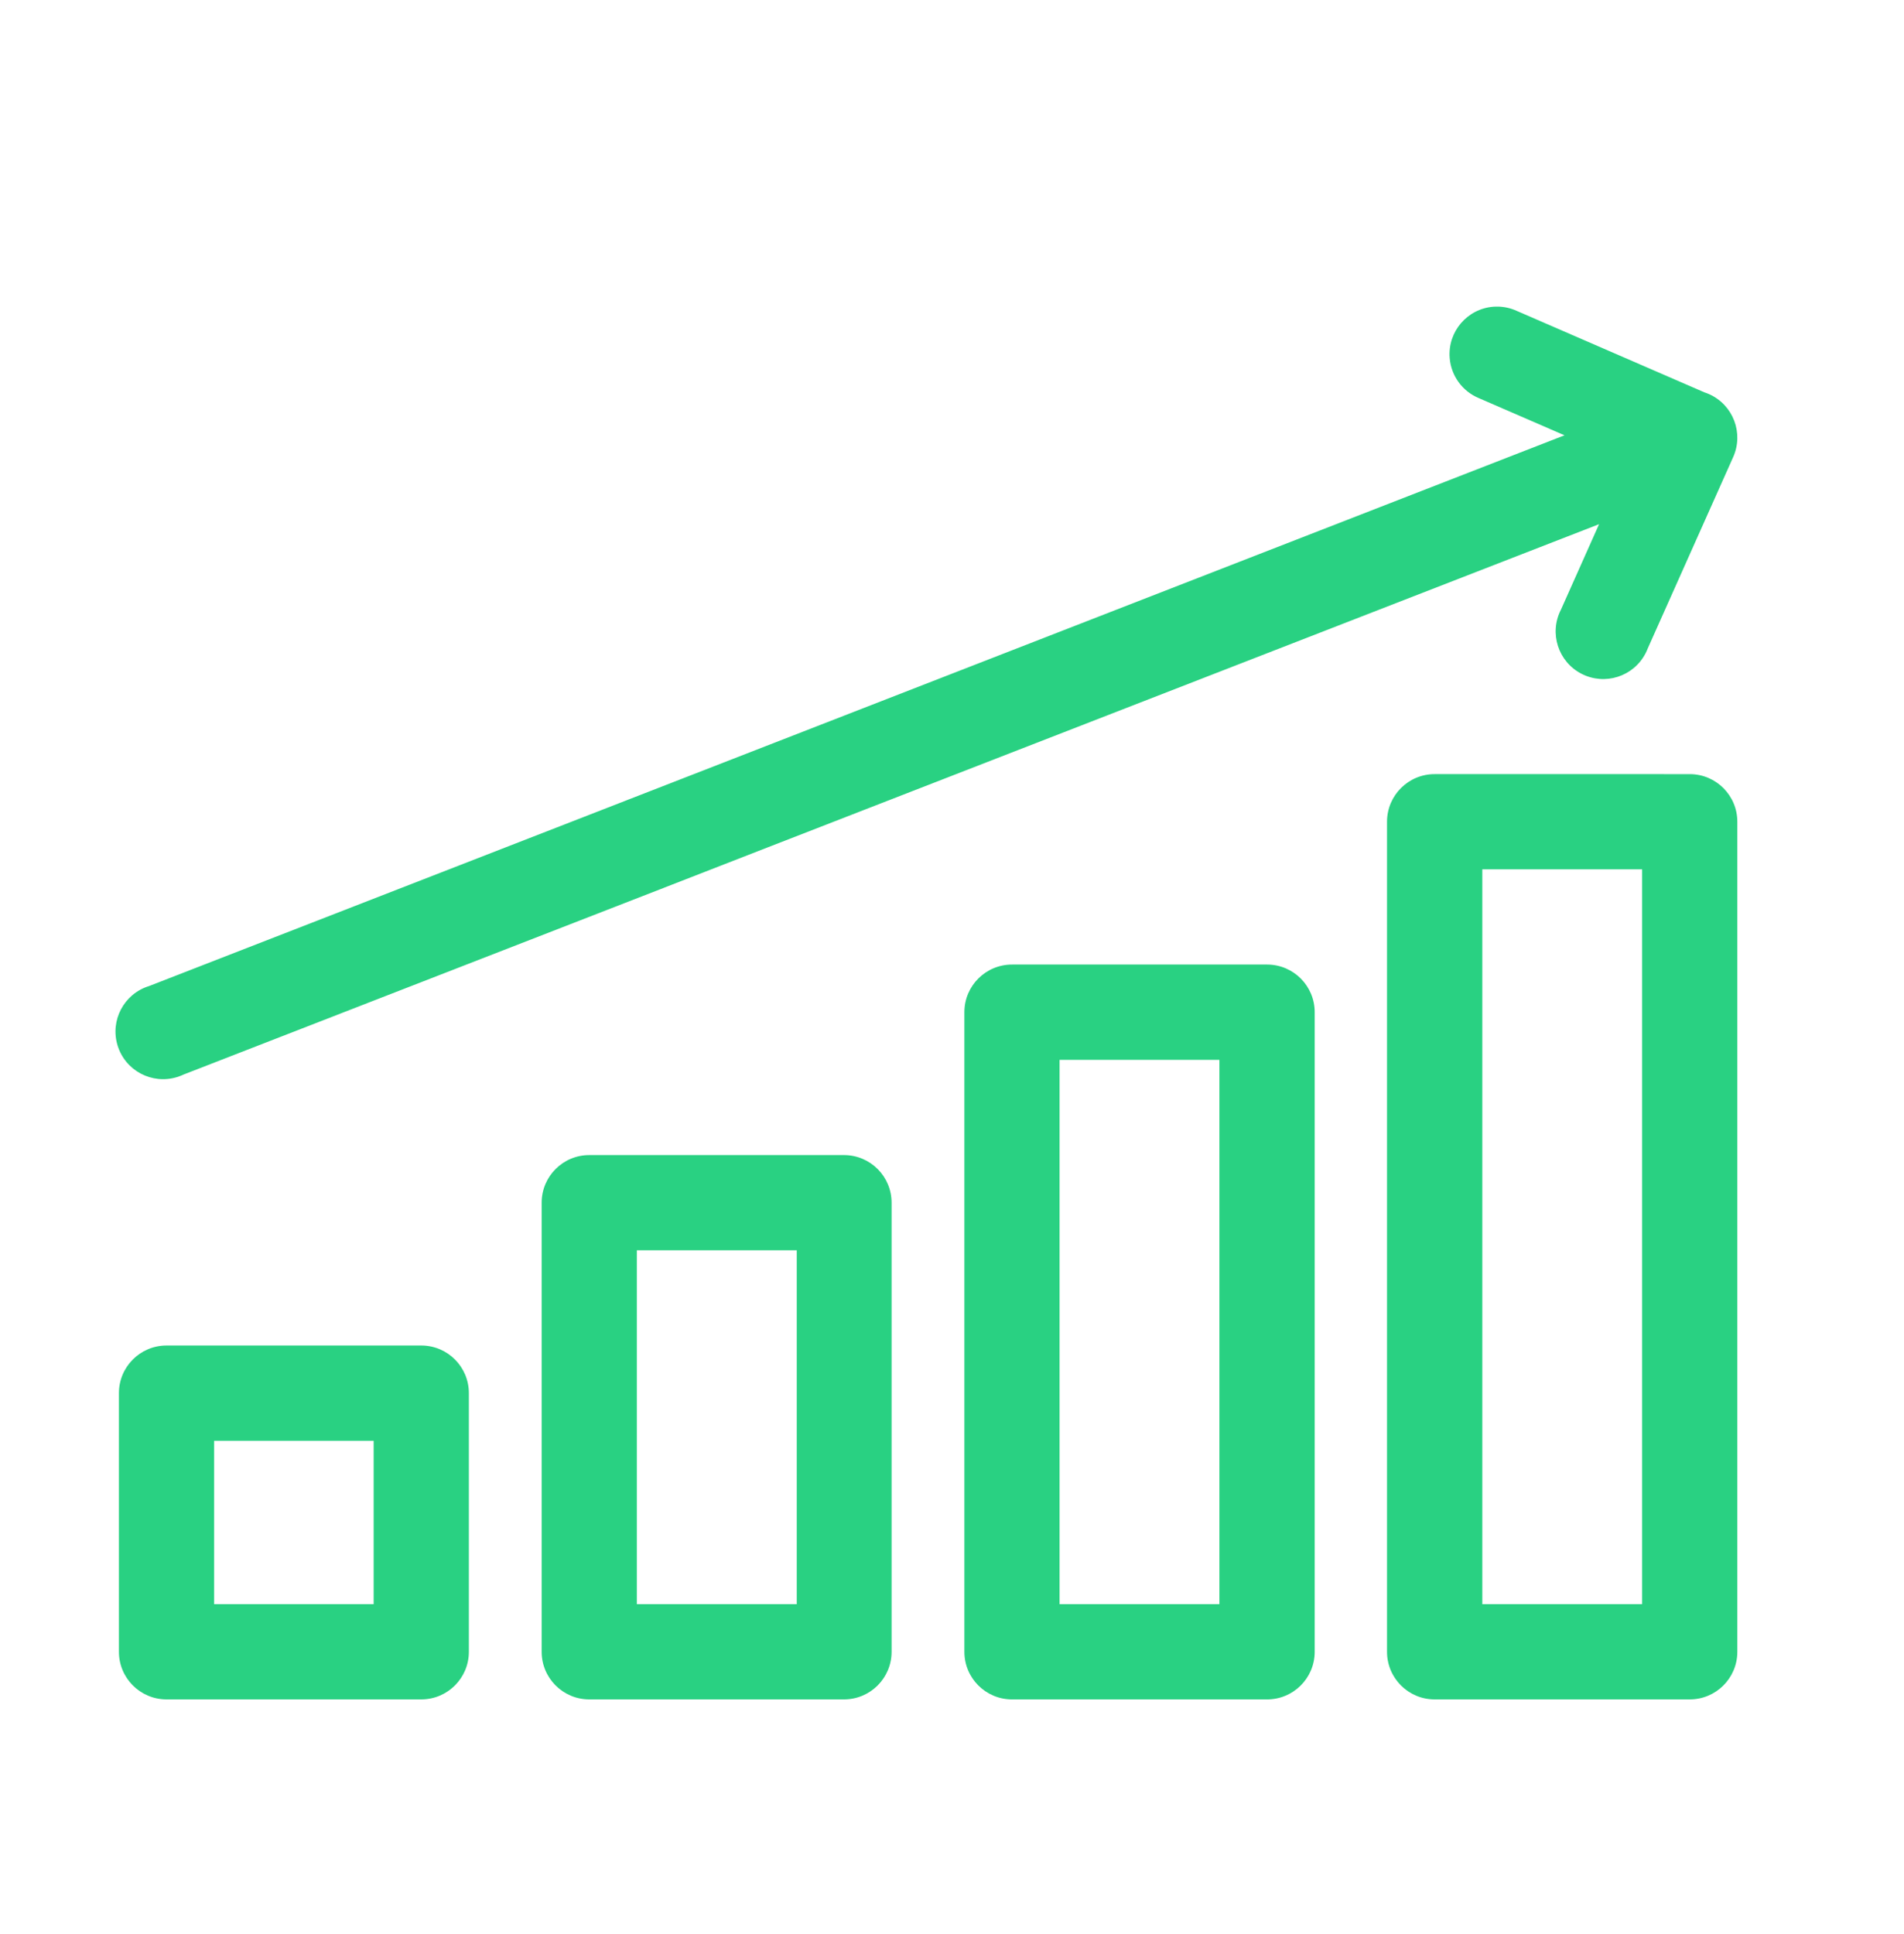 <?xml version="1.0" encoding="utf-8"?>
<!-- Generator: Adobe Illustrator 16.0.0, SVG Export Plug-In . SVG Version: 6.00 Build 0)  -->
<!DOCTYPE svg PUBLIC "-//W3C//DTD SVG 1.1//EN" "http://www.w3.org/Graphics/SVG/1.1/DTD/svg11.dtd">
<svg version="1.1" id="Layer_1" xmlns="http://www.w3.org/2000/svg" xmlns:xlink="http://www.w3.org/1999/xlink" x="0px" y="0px"
	 width="595.279px" height="604.469px" viewBox="0 0 595.279 604.469" enable-background="new 0 0 595.279 604.469"
	 xml:space="preserve">
<g>
	<path fill="#29D182" d="M-356.031,117.67c87.739,0,158.862,71.126,158.862,158.865c0,87.736-71.123,158.861-158.862,158.861
		c-87.736,0-158.863-71.125-158.863-158.861C-514.791,188.839-443.724,117.774-356.031,117.67 M-356.031,88.785
		c-103.689,0-187.747,84.058-187.747,187.75c0,103.689,84.057,187.749,187.747,187.749s187.75-84.06,187.75-187.749
		C-168.281,172.843-252.341,88.785-356.031,88.785z M-356.031,11.073c5.071,0,10.053,1.334,14.442,3.87l34.791,20.089
		c8.785,5.059,18.746,7.724,28.887,7.726h40.177c10.313,0.021,19.84,5.521,25.014,14.443l20.076,34.791
		c5.069,8.789,12.369,16.086,21.156,21.158l34.793,20.075c8.92,5.174,14.42,14.7,14.44,25.014v40.177
		c0.004,10.138,2.668,20.098,7.728,28.884l20.09,34.792c5.141,8.941,5.141,19.943,0,28.884l-20.09,34.792
		c-5.06,8.785-7.724,18.746-7.728,28.885v40.181c-0.021,10.312-5.521,19.838-14.44,25.012l-34.793,20.076
		c-8.787,5.07-16.087,12.369-21.156,21.158l-20.076,34.791c-5.174,8.922-14.699,14.42-25.014,14.44h-40.177
		c-10.141,0.005-20.102,2.666-28.887,7.728l-34.791,20.09c-8.936,5.16-19.947,5.16-28.883,0l-34.792-20.09
		c-8.786-5.062-18.745-7.724-28.885-7.728h-40.18c-10.312-0.021-19.839-5.521-25.013-14.44l-20.074-34.791
		c-5.07-8.789-12.37-16.088-21.157-21.158l-34.79-20.076c-8.924-5.174-14.424-14.698-14.443-25.012v-40.181
		c-0.002-10.139-2.667-20.1-7.726-28.885l-20.092-34.792c-5.142-8.939-5.142-19.942,0-28.884l20.089-34.792
		c5.061-8.786,7.726-18.746,7.728-28.884v-40.178c0.021-10.314,5.521-19.84,14.443-25.014l34.789-20.075
		c8.788-5.072,16.088-12.369,21.158-21.158L-499.34,57.2c5.174-8.921,14.701-14.421,25.013-14.443h40.18
		c10.14-0.002,20.099-2.667,28.885-7.726l34.792-20.089C-366.081,12.407-361.099,11.073-356.031,11.073 M-356.031-17.812
		c-10.141-0.008-20.104,2.663-28.884,7.74l-34.791,20.089c-4.393,2.531-9.374,3.86-14.441,3.856h-40.18
		c-20.638,0.001-39.708,11.012-50.025,28.884l-20.088,34.792c-2.531,4.394-6.18,8.041-10.572,10.572l-34.792,20.089
		c-17.873,10.319-28.884,29.389-28.885,50.028v40.178c0.005,5.069-1.324,10.05-3.856,14.442l-20.089,34.791
		c-10.32,17.874-10.32,39.895,0,57.771l20.088,34.791c2.532,4.391,3.861,9.373,3.856,14.439v40.18
		c0.001,20.639,11.012,39.709,28.885,50.027l34.792,20.09c4.394,2.528,8.041,6.178,10.572,10.569l20.088,34.791
		c10.317,17.873,29.389,28.884,50.025,28.886h40.18c5.067-0.004,10.05,1.325,14.441,3.856l34.791,20.088
		c17.874,10.32,39.896,10.32,57.768,0l34.793-20.088c4.391-2.531,9.373-3.86,14.442-3.856h40.177
		c20.639-0.002,39.709-11.013,50.026-28.886l20.09-34.791c2.531-4.395,6.179-8.041,10.572-10.569l34.791-20.09
		c17.873-10.318,28.883-29.39,28.885-50.027v-40.18c-0.004-5.066,1.326-10.049,3.855-14.439l20.088-34.791
		c10.32-17.875,10.32-39.897,0-57.771l-20.088-34.791c-2.529-4.393-3.859-9.373-3.855-14.442v-40.178
		c-0.002-20.639-11.012-39.709-28.885-50.028l-34.791-20.089c-4.395-2.531-8.041-6.179-10.572-10.572l-20.09-34.792
		c-10.317-17.873-29.389-28.883-50.026-28.884h-40.177c-5.069,0.004-10.053-1.325-14.442-3.856l-34.793-20.089
		C-335.925-15.149-345.886-17.82-356.031-17.812z M-367.266,337.074l100.664-100.66c5.541-5.737,5.381-14.882-0.355-20.423
		c-5.598-5.405-14.471-5.405-20.065,0l-90.453,90.454l-47.559-47.561c-5.734-5.542-14.879-5.383-20.42,0.354
		c-5.403,5.597-5.403,14.47,0,20.066l57.771,57.768C-382.047,342.715-372.905,342.715-367.266,337.074L-367.266,337.074z"/>
</g>
<g>
	<path fill="#29D182" d="M150.528-168.183c-38.1,0.893-68.287,32.456-67.484,70.556c-0.206,4.036,2.897,7.474,6.933,7.681
		c4.036,0.206,7.475-2.897,7.681-6.932c0.013-0.25,0.013-0.5,0-0.749c-0.67-29.859,22.992-54.608,52.851-55.279
		c0.008,0,0.015-0.001,0.021-0.001c4.218-0.366,7.341-4.083,6.975-8.302C157.181-164.919,154.239-167.86,150.528-168.183z"/>
	<path fill="#29D182" d="M150.528-195.273c4.218-0.366,7.341-4.083,6.975-8.301c-0.321-3.711-3.264-6.653-6.975-6.975
		c-59.606,0-107.979,50.603-107.979,112.923c-0.168,4.034,2.965,7.44,6.998,7.609c4.034,0.168,7.439-2.964,7.608-6.998
		c0.009-0.203,0.009-0.407,0-0.611h-0.021C57.135-151.583,98.922-195.273,150.528-195.273z"/>
	<path fill="#29D182" d="M148.528-237.64c4.217-0.387,7.322-4.118,6.936-8.335c-0.337-3.682-3.254-6.599-6.936-6.936
		c-81.981,0-148.52,69.567-148.52,155.26c-0.208,4.035,2.896,7.473,6.932,7.68s7.474-2.896,7.681-6.932
		c0.013-0.241,0.012-0.482,0-0.723C14.621-174.994,74.534-237.64,148.528-237.64z"/>
</g>
<g>
	<path fill="#29D182" d="M468.44,95.846c-0.504-0.016-1.009-0.006-1.512,0.03c-8.195,0.632-14.326,7.789-13.693,15.985
		c0.43,5.571,3.944,10.433,9.101,12.587l26.8,11.626L196.902,249.781l-0.61,0.231c-0.295,0.106-0.586,0.224-0.873,0.349
		L46.628,308.232c-7.858,2.41-12.274,10.735-9.864,18.594c2.411,7.859,10.735,12.275,18.595,9.865
		c0.692-0.213,1.369-0.477,2.024-0.787l148.82-57.843c0.504-0.167,0.999-0.362,1.482-0.582l32.176-12.528l260.086-101.093
		l-11.917,26.712c-3.765,7.307-0.894,16.283,6.414,20.047c7.307,3.765,16.282,0.894,20.048-6.414
		c0.258-0.501,0.486-1.016,0.687-1.542l26.683-59.761c3.365-7.5,0.014-16.307-7.486-19.672c-0.496-0.223-1.005-0.418-1.523-0.585
		l-58.656-25.462c-1.81-0.826-3.767-1.281-5.755-1.338V95.846z M448.588,241.991c-8.22-0.031-14.909,6.606-14.94,14.827
		c0,0.037,0,0.075,0,0.113v259.359c-0.031,8.22,6.606,14.909,14.826,14.94c0.038,0,0.076,0,0.114,0h79.642
		c8.22,0.031,14.909-6.606,14.94-14.826c0-0.038,0-0.076,0-0.114V256.932c0.031-8.22-6.606-14.908-14.827-14.939
		c-0.037-0.001-0.075-0.001-0.113,0L448.588,241.991z M463.44,271.756h49.966v229.712H463.44V271.756z M316.452,301.52
		c-8.22-0.031-14.909,6.606-14.94,14.826c0,0.038,0,0.076,0,0.114v199.831c-0.031,8.22,6.606,14.909,14.826,14.94
		c0.038,0,0.076,0,0.114,0h79.642c8.22,0.031,14.909-6.606,14.94-14.826c0-0.038,0-0.076,0-0.114V316.46
		c0.031-8.22-6.607-14.909-14.827-14.94c-0.037,0-0.075,0-0.113,0H316.452z M331.275,331.312h49.966v170.155h-49.966V331.312z
		 M184.287,361.076c-8.22-0.031-14.909,6.607-14.94,14.827c0,0.038,0,0.075,0,0.113v140.274c-0.031,8.22,6.606,14.909,14.826,14.94
		c0.038,0,0.076,0,0.114,0h79.642c8.219-0.032,14.855-6.722,14.824-14.94V376.017c0.031-8.219-6.605-14.907-14.824-14.94H184.287z
		 M199.11,390.841h49.995v110.627H199.11V390.841z M52.006,420.604c-8.219,0.033-14.855,6.722-14.824,14.94v80.746
		c-0.031,8.22,6.605,14.908,14.824,14.94h79.758c8.219-0.032,14.855-6.721,14.824-14.94v-80.746
		c0.031-8.219-6.605-14.907-14.824-14.94H52.006z M66.946,450.397h49.878v51.07H66.946V450.397z"/>
</g>
</svg>
